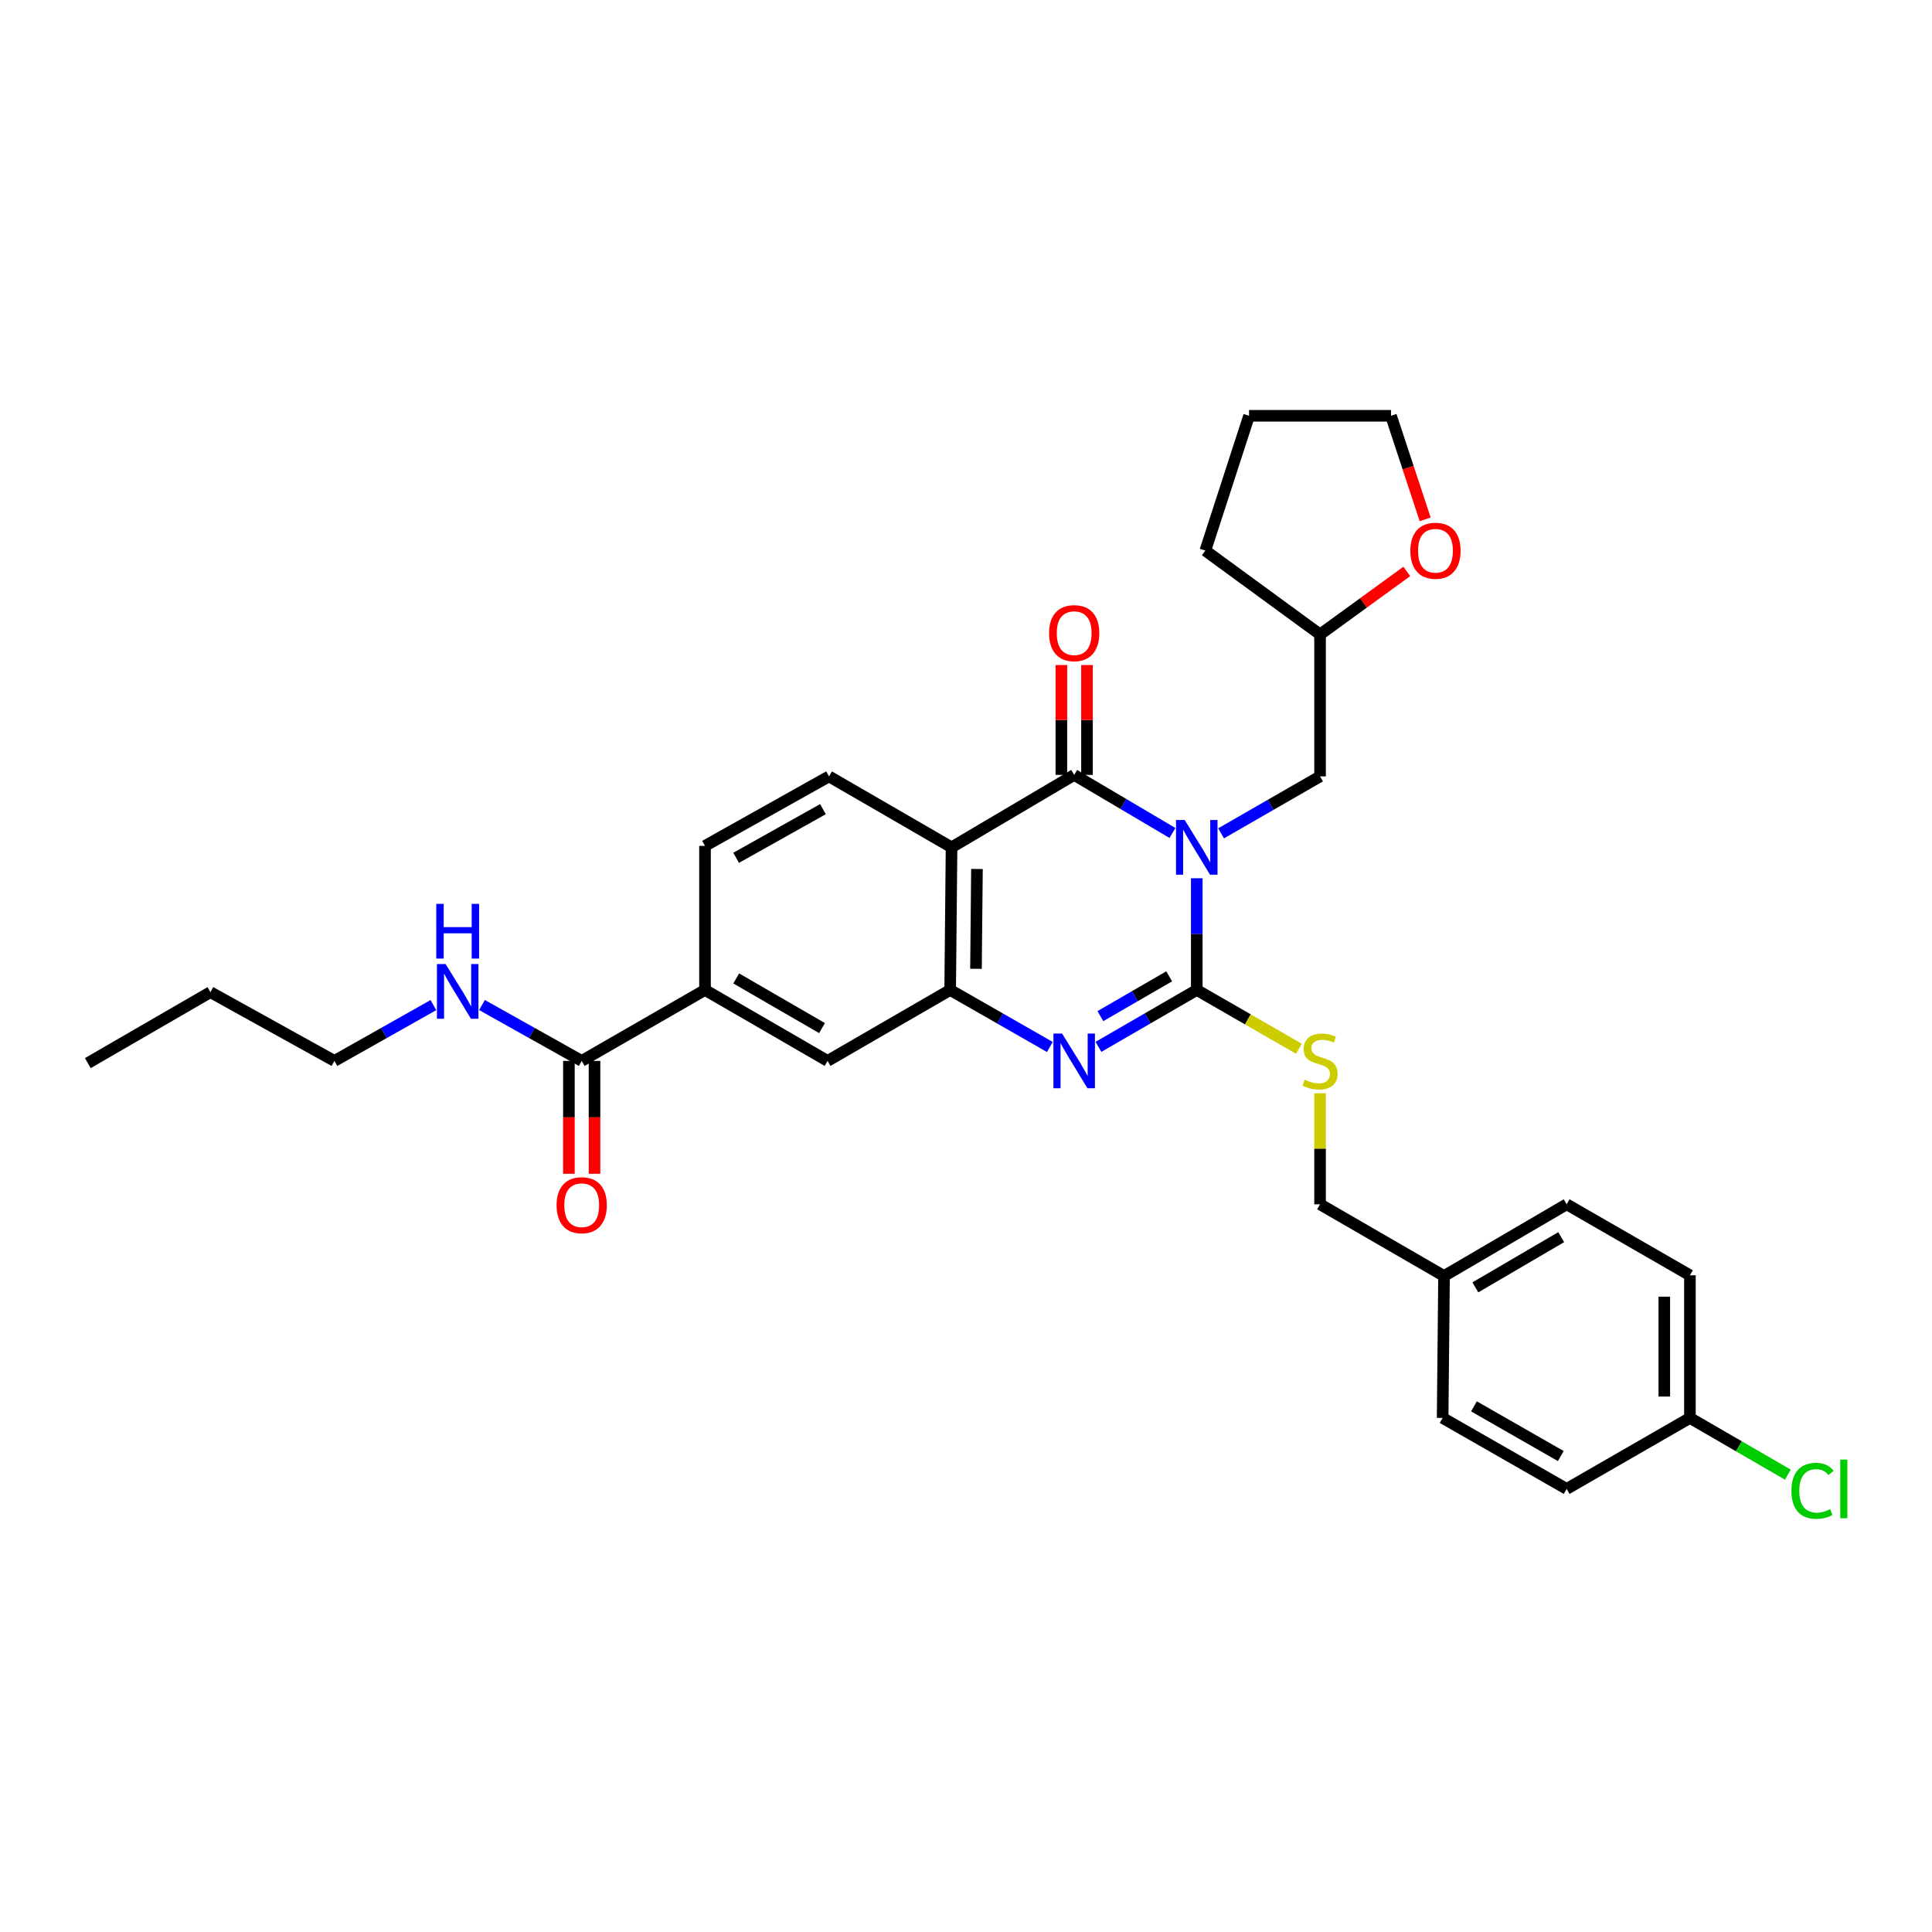<?xml version='1.0' encoding='iso-8859-1'?>
<svg version='1.1' baseProfile='full'
              xmlns='http://www.w3.org/2000/svg'
                      xmlns:rdkit='http://www.rdkit.org/xml'
                      xmlns:xlink='http://www.w3.org/1999/xlink'
                  xml:space='preserve'
width='1000px' height='1000px' viewBox='0 0 1000 1000'>
<!-- END OF HEADER -->
<rect style='opacity:1.0;fill:#FFFFFF;stroke:none' width='1000' height='1000' x='0' y='0'> </rect>
<path class='bond-0' d='M 619.443,454.584 L 619.443,483.49' style='fill:none;fill-rule:evenodd;stroke:#0000FF;stroke-width:6px;stroke-linecap:butt;stroke-linejoin:miter;stroke-opacity:1' />
<path class='bond-0' d='M 619.443,483.49 L 619.443,512.397' style='fill:none;fill-rule:evenodd;stroke:#000000;stroke-width:6px;stroke-linecap:butt;stroke-linejoin:miter;stroke-opacity:1' />
<path class='bond-1' d='M 606.861,431.144 L 581.428,416.118' style='fill:none;fill-rule:evenodd;stroke:#0000FF;stroke-width:6px;stroke-linecap:butt;stroke-linejoin:miter;stroke-opacity:1' />
<path class='bond-1' d='M 581.428,416.118 L 555.995,401.091' style='fill:none;fill-rule:evenodd;stroke:#000000;stroke-width:6px;stroke-linecap:butt;stroke-linejoin:miter;stroke-opacity:1' />
<path class='bond-9' d='M 632.024,431.339 L 657.642,416.598' style='fill:none;fill-rule:evenodd;stroke:#0000FF;stroke-width:6px;stroke-linecap:butt;stroke-linejoin:miter;stroke-opacity:1' />
<path class='bond-9' d='M 657.642,416.598 L 683.26,401.857' style='fill:none;fill-rule:evenodd;stroke:#000000;stroke-width:6px;stroke-linecap:butt;stroke-linejoin:miter;stroke-opacity:1' />
<path class='bond-2' d='M 619.443,512.397 L 594.005,527.122' style='fill:none;fill-rule:evenodd;stroke:#000000;stroke-width:6px;stroke-linecap:butt;stroke-linejoin:miter;stroke-opacity:1' />
<path class='bond-2' d='M 594.005,527.122 L 568.568,541.847' style='fill:none;fill-rule:evenodd;stroke:#0000FF;stroke-width:6px;stroke-linecap:butt;stroke-linejoin:miter;stroke-opacity:1' />
<path class='bond-2' d='M 605.17,505.341 L 587.364,515.649' style='fill:none;fill-rule:evenodd;stroke:#000000;stroke-width:6px;stroke-linecap:butt;stroke-linejoin:miter;stroke-opacity:1' />
<path class='bond-2' d='M 587.364,515.649 L 569.557,525.956' style='fill:none;fill-rule:evenodd;stroke:#0000FF;stroke-width:6px;stroke-linecap:butt;stroke-linejoin:miter;stroke-opacity:1' />
<path class='bond-5' d='M 619.443,512.397 L 645.891,527.618' style='fill:none;fill-rule:evenodd;stroke:#000000;stroke-width:6px;stroke-linecap:butt;stroke-linejoin:miter;stroke-opacity:1' />
<path class='bond-5' d='M 645.891,527.618 L 672.339,542.84' style='fill:none;fill-rule:evenodd;stroke:#CCCC00;stroke-width:6px;stroke-linecap:butt;stroke-linejoin:miter;stroke-opacity:1' />
<path class='bond-3' d='M 555.995,401.091 L 492.524,438.578' style='fill:none;fill-rule:evenodd;stroke:#000000;stroke-width:6px;stroke-linecap:butt;stroke-linejoin:miter;stroke-opacity:1' />
<path class='bond-11' d='M 562.623,401.091 L 562.623,372.661' style='fill:none;fill-rule:evenodd;stroke:#000000;stroke-width:6px;stroke-linecap:butt;stroke-linejoin:miter;stroke-opacity:1' />
<path class='bond-11' d='M 562.623,372.661 L 562.623,344.23' style='fill:none;fill-rule:evenodd;stroke:#FF0000;stroke-width:6px;stroke-linecap:butt;stroke-linejoin:miter;stroke-opacity:1' />
<path class='bond-11' d='M 549.366,401.091 L 549.366,372.661' style='fill:none;fill-rule:evenodd;stroke:#000000;stroke-width:6px;stroke-linecap:butt;stroke-linejoin:miter;stroke-opacity:1' />
<path class='bond-11' d='M 549.366,372.661 L 549.366,344.23' style='fill:none;fill-rule:evenodd;stroke:#FF0000;stroke-width:6px;stroke-linecap:butt;stroke-linejoin:miter;stroke-opacity:1' />
<path class='bond-31' d='M 543.406,541.922 L 517.604,527.159' style='fill:none;fill-rule:evenodd;stroke:#0000FF;stroke-width:6px;stroke-linecap:butt;stroke-linejoin:miter;stroke-opacity:1' />
<path class='bond-31' d='M 517.604,527.159 L 491.803,512.397' style='fill:none;fill-rule:evenodd;stroke:#000000;stroke-width:6px;stroke-linecap:butt;stroke-linejoin:miter;stroke-opacity:1' />
<path class='bond-4' d='M 492.524,438.578 L 491.803,512.397' style='fill:none;fill-rule:evenodd;stroke:#000000;stroke-width:6px;stroke-linecap:butt;stroke-linejoin:miter;stroke-opacity:1' />
<path class='bond-4' d='M 505.672,449.781 L 505.167,501.454' style='fill:none;fill-rule:evenodd;stroke:#000000;stroke-width:6px;stroke-linecap:butt;stroke-linejoin:miter;stroke-opacity:1' />
<path class='bond-8' d='M 492.524,438.578 L 429.105,401.857' style='fill:none;fill-rule:evenodd;stroke:#000000;stroke-width:6px;stroke-linecap:butt;stroke-linejoin:miter;stroke-opacity:1' />
<path class='bond-7' d='M 491.803,512.397 L 428.354,549.125' style='fill:none;fill-rule:evenodd;stroke:#000000;stroke-width:6px;stroke-linecap:butt;stroke-linejoin:miter;stroke-opacity:1' />
<path class='bond-16' d='M 683.26,565.861 L 683.26,594.601' style='fill:none;fill-rule:evenodd;stroke:#CCCC00;stroke-width:6px;stroke-linecap:butt;stroke-linejoin:miter;stroke-opacity:1' />
<path class='bond-16' d='M 683.26,594.601 L 683.26,623.341' style='fill:none;fill-rule:evenodd;stroke:#000000;stroke-width:6px;stroke-linecap:butt;stroke-linejoin:miter;stroke-opacity:1' />
<path class='bond-6' d='M 301.089,549.125 L 364.913,512.397' style='fill:none;fill-rule:evenodd;stroke:#000000;stroke-width:6px;stroke-linecap:butt;stroke-linejoin:miter;stroke-opacity:1' />
<path class='bond-13' d='M 294.461,549.125 L 294.461,578.336' style='fill:none;fill-rule:evenodd;stroke:#000000;stroke-width:6px;stroke-linecap:butt;stroke-linejoin:miter;stroke-opacity:1' />
<path class='bond-13' d='M 294.461,578.336 L 294.461,607.546' style='fill:none;fill-rule:evenodd;stroke:#FF0000;stroke-width:6px;stroke-linecap:butt;stroke-linejoin:miter;stroke-opacity:1' />
<path class='bond-13' d='M 307.718,549.125 L 307.718,578.336' style='fill:none;fill-rule:evenodd;stroke:#000000;stroke-width:6px;stroke-linecap:butt;stroke-linejoin:miter;stroke-opacity:1' />
<path class='bond-13' d='M 307.718,578.336 L 307.718,607.546' style='fill:none;fill-rule:evenodd;stroke:#FF0000;stroke-width:6px;stroke-linecap:butt;stroke-linejoin:miter;stroke-opacity:1' />
<path class='bond-15' d='M 301.089,549.125 L 275.283,534.662' style='fill:none;fill-rule:evenodd;stroke:#000000;stroke-width:6px;stroke-linecap:butt;stroke-linejoin:miter;stroke-opacity:1' />
<path class='bond-15' d='M 275.283,534.662 L 249.477,520.198' style='fill:none;fill-rule:evenodd;stroke:#0000FF;stroke-width:6px;stroke-linecap:butt;stroke-linejoin:miter;stroke-opacity:1' />
<path class='bond-33' d='M 428.354,549.125 L 364.913,512.397' style='fill:none;fill-rule:evenodd;stroke:#000000;stroke-width:6px;stroke-linecap:butt;stroke-linejoin:miter;stroke-opacity:1' />
<path class='bond-33' d='M 425.48,532.143 L 381.071,506.433' style='fill:none;fill-rule:evenodd;stroke:#000000;stroke-width:6px;stroke-linecap:butt;stroke-linejoin:miter;stroke-opacity:1' />
<path class='bond-12' d='M 429.105,401.857 L 364.913,437.827' style='fill:none;fill-rule:evenodd;stroke:#000000;stroke-width:6px;stroke-linecap:butt;stroke-linejoin:miter;stroke-opacity:1' />
<path class='bond-12' d='M 425.957,418.818 L 381.022,443.997' style='fill:none;fill-rule:evenodd;stroke:#000000;stroke-width:6px;stroke-linecap:butt;stroke-linejoin:miter;stroke-opacity:1' />
<path class='bond-17' d='M 683.26,401.857 L 683.26,328.393' style='fill:none;fill-rule:evenodd;stroke:#000000;stroke-width:6px;stroke-linecap:butt;stroke-linejoin:miter;stroke-opacity:1' />
<path class='bond-10' d='M 364.913,512.397 L 364.913,437.827' style='fill:none;fill-rule:evenodd;stroke:#000000;stroke-width:6px;stroke-linecap:butt;stroke-linejoin:miter;stroke-opacity:1' />
<path class='bond-14' d='M 728.15,295.772 L 705.705,312.082' style='fill:none;fill-rule:evenodd;stroke:#FF0000;stroke-width:6px;stroke-linecap:butt;stroke-linejoin:miter;stroke-opacity:1' />
<path class='bond-14' d='M 705.705,312.082 L 683.26,328.393' style='fill:none;fill-rule:evenodd;stroke:#000000;stroke-width:6px;stroke-linecap:butt;stroke-linejoin:miter;stroke-opacity:1' />
<path class='bond-25' d='M 737.666,268.827 L 728.824,242.022' style='fill:none;fill-rule:evenodd;stroke:#FF0000;stroke-width:6px;stroke-linecap:butt;stroke-linejoin:miter;stroke-opacity:1' />
<path class='bond-25' d='M 728.824,242.022 L 719.981,215.217' style='fill:none;fill-rule:evenodd;stroke:#000000;stroke-width:6px;stroke-linecap:butt;stroke-linejoin:miter;stroke-opacity:1' />
<path class='bond-26' d='M 224.326,520.237 L 198.711,534.681' style='fill:none;fill-rule:evenodd;stroke:#0000FF;stroke-width:6px;stroke-linecap:butt;stroke-linejoin:miter;stroke-opacity:1' />
<path class='bond-26' d='M 198.711,534.681 L 173.095,549.125' style='fill:none;fill-rule:evenodd;stroke:#000000;stroke-width:6px;stroke-linecap:butt;stroke-linejoin:miter;stroke-opacity:1' />
<path class='bond-19' d='M 683.26,623.341 L 747.43,660.46' style='fill:none;fill-rule:evenodd;stroke:#000000;stroke-width:6px;stroke-linecap:butt;stroke-linejoin:miter;stroke-opacity:1' />
<path class='bond-27' d='M 683.26,328.393 L 623.877,284.984' style='fill:none;fill-rule:evenodd;stroke:#000000;stroke-width:6px;stroke-linecap:butt;stroke-linejoin:miter;stroke-opacity:1' />
<path class='bond-18' d='M 874.695,733.925 L 874.695,660.084' style='fill:none;fill-rule:evenodd;stroke:#000000;stroke-width:6px;stroke-linecap:butt;stroke-linejoin:miter;stroke-opacity:1' />
<path class='bond-18' d='M 861.438,722.849 L 861.438,671.16' style='fill:none;fill-rule:evenodd;stroke:#000000;stroke-width:6px;stroke-linecap:butt;stroke-linejoin:miter;stroke-opacity:1' />
<path class='bond-20' d='M 874.695,733.925 L 900.046,748.601' style='fill:none;fill-rule:evenodd;stroke:#000000;stroke-width:6px;stroke-linecap:butt;stroke-linejoin:miter;stroke-opacity:1' />
<path class='bond-20' d='M 900.046,748.601 L 925.398,763.278' style='fill:none;fill-rule:evenodd;stroke:#00CC00;stroke-width:6px;stroke-linecap:butt;stroke-linejoin:miter;stroke-opacity:1' />
<path class='bond-34' d='M 874.695,733.925 L 810.9,770.661' style='fill:none;fill-rule:evenodd;stroke:#000000;stroke-width:6px;stroke-linecap:butt;stroke-linejoin:miter;stroke-opacity:1' />
<path class='bond-23' d='M 747.43,660.46 L 746.708,733.925' style='fill:none;fill-rule:evenodd;stroke:#000000;stroke-width:6px;stroke-linecap:butt;stroke-linejoin:miter;stroke-opacity:1' />
<path class='bond-24' d='M 747.43,660.46 L 810.9,623.341' style='fill:none;fill-rule:evenodd;stroke:#000000;stroke-width:6px;stroke-linecap:butt;stroke-linejoin:miter;stroke-opacity:1' />
<path class='bond-24' d='M 763.643,666.336 L 808.072,640.352' style='fill:none;fill-rule:evenodd;stroke:#000000;stroke-width:6px;stroke-linecap:butt;stroke-linejoin:miter;stroke-opacity:1' />
<path class='bond-21' d='M 874.695,660.084 L 810.9,623.341' style='fill:none;fill-rule:evenodd;stroke:#000000;stroke-width:6px;stroke-linecap:butt;stroke-linejoin:miter;stroke-opacity:1' />
<path class='bond-22' d='M 810.9,770.661 L 746.708,733.925' style='fill:none;fill-rule:evenodd;stroke:#000000;stroke-width:6px;stroke-linecap:butt;stroke-linejoin:miter;stroke-opacity:1' />
<path class='bond-22' d='M 807.856,753.644 L 762.922,727.929' style='fill:none;fill-rule:evenodd;stroke:#000000;stroke-width:6px;stroke-linecap:butt;stroke-linejoin:miter;stroke-opacity:1' />
<path class='bond-32' d='M 719.981,215.217 L 646.516,215.217' style='fill:none;fill-rule:evenodd;stroke:#000000;stroke-width:6px;stroke-linecap:butt;stroke-linejoin:miter;stroke-opacity:1' />
<path class='bond-28' d='M 173.095,549.125 L 108.91,513.538' style='fill:none;fill-rule:evenodd;stroke:#000000;stroke-width:6px;stroke-linecap:butt;stroke-linejoin:miter;stroke-opacity:1' />
<path class='bond-29' d='M 623.877,284.984 L 646.516,215.217' style='fill:none;fill-rule:evenodd;stroke:#000000;stroke-width:6px;stroke-linecap:butt;stroke-linejoin:miter;stroke-opacity:1' />
<path class='bond-30' d='M 108.91,513.538 L 45.455,550.267' style='fill:none;fill-rule:evenodd;stroke:#000000;stroke-width:6px;stroke-linecap:butt;stroke-linejoin:miter;stroke-opacity:1' />
<path  class='atom-0' d='M 613.183 424.418
L 622.463 439.418
Q 623.383 440.898, 624.863 443.578
Q 626.343 446.258, 626.423 446.418
L 626.423 424.418
L 630.183 424.418
L 630.183 452.738
L 626.303 452.738
L 616.343 436.338
Q 615.183 434.418, 613.943 432.218
Q 612.743 430.018, 612.383 429.338
L 612.383 452.738
L 608.703 452.738
L 608.703 424.418
L 613.183 424.418
' fill='#0000FF'/>
<path  class='atom-3' d='M 549.735 534.965
L 559.015 549.965
Q 559.935 551.445, 561.415 554.125
Q 562.895 556.805, 562.975 556.965
L 562.975 534.965
L 566.735 534.965
L 566.735 563.285
L 562.855 563.285
L 552.895 546.885
Q 551.735 544.965, 550.495 542.765
Q 549.295 540.565, 548.935 539.885
L 548.935 563.285
L 545.255 563.285
L 545.255 534.965
L 549.735 534.965
' fill='#0000FF'/>
<path  class='atom-6' d='M 675.26 558.845
Q 675.58 558.965, 676.9 559.525
Q 678.22 560.085, 679.66 560.445
Q 681.14 560.765, 682.58 560.765
Q 685.26 560.765, 686.82 559.485
Q 688.38 558.165, 688.38 555.885
Q 688.38 554.325, 687.58 553.365
Q 686.82 552.405, 685.62 551.885
Q 684.42 551.365, 682.42 550.765
Q 679.9 550.005, 678.38 549.285
Q 676.9 548.565, 675.82 547.045
Q 674.78 545.525, 674.78 542.965
Q 674.78 539.405, 677.18 537.205
Q 679.62 535.005, 684.42 535.005
Q 687.7 535.005, 691.42 536.565
L 690.5 539.645
Q 687.1 538.245, 684.54 538.245
Q 681.78 538.245, 680.26 539.405
Q 678.74 540.525, 678.78 542.485
Q 678.78 544.005, 679.54 544.925
Q 680.34 545.845, 681.46 546.365
Q 682.62 546.885, 684.54 547.485
Q 687.1 548.285, 688.62 549.085
Q 690.14 549.885, 691.22 551.525
Q 692.34 553.125, 692.34 555.885
Q 692.34 559.805, 689.7 561.925
Q 687.1 564.005, 682.74 564.005
Q 680.22 564.005, 678.3 563.445
Q 676.42 562.925, 674.18 562.005
L 675.26 558.845
' fill='#CCCC00'/>
<path  class='atom-12' d='M 542.995 327.714
Q 542.995 320.914, 546.355 317.114
Q 549.715 313.314, 555.995 313.314
Q 562.275 313.314, 565.635 317.114
Q 568.995 320.914, 568.995 327.714
Q 568.995 334.594, 565.595 338.514
Q 562.195 342.394, 555.995 342.394
Q 549.755 342.394, 546.355 338.514
Q 542.995 334.634, 542.995 327.714
M 555.995 339.194
Q 560.315 339.194, 562.635 336.314
Q 564.995 333.394, 564.995 327.714
Q 564.995 322.154, 562.635 319.354
Q 560.315 316.514, 555.995 316.514
Q 551.675 316.514, 549.315 319.314
Q 546.995 322.114, 546.995 327.714
Q 546.995 333.434, 549.315 336.314
Q 551.675 339.194, 555.995 339.194
' fill='#FF0000'/>
<path  class='atom-14' d='M 288.089 623.811
Q 288.089 617.011, 291.449 613.211
Q 294.809 609.411, 301.089 609.411
Q 307.369 609.411, 310.729 613.211
Q 314.089 617.011, 314.089 623.811
Q 314.089 630.691, 310.689 634.611
Q 307.289 638.491, 301.089 638.491
Q 294.849 638.491, 291.449 634.611
Q 288.089 630.731, 288.089 623.811
M 301.089 635.291
Q 305.409 635.291, 307.729 632.411
Q 310.089 629.491, 310.089 623.811
Q 310.089 618.251, 307.729 615.451
Q 305.409 612.611, 301.089 612.611
Q 296.769 612.611, 294.409 615.411
Q 292.089 618.211, 292.089 623.811
Q 292.089 629.531, 294.409 632.411
Q 296.769 635.291, 301.089 635.291
' fill='#FF0000'/>
<path  class='atom-15' d='M 729.996 285.064
Q 729.996 278.264, 733.356 274.464
Q 736.716 270.664, 742.996 270.664
Q 749.276 270.664, 752.636 274.464
Q 755.996 278.264, 755.996 285.064
Q 755.996 291.944, 752.596 295.864
Q 749.196 299.744, 742.996 299.744
Q 736.756 299.744, 733.356 295.864
Q 729.996 291.984, 729.996 285.064
M 742.996 296.544
Q 747.316 296.544, 749.636 293.664
Q 751.996 290.744, 751.996 285.064
Q 751.996 279.504, 749.636 276.704
Q 747.316 273.864, 742.996 273.864
Q 738.676 273.864, 736.316 276.664
Q 733.996 279.464, 733.996 285.064
Q 733.996 290.784, 736.316 293.664
Q 738.676 296.544, 742.996 296.544
' fill='#FF0000'/>
<path  class='atom-16' d='M 230.637 498.988
L 239.917 513.988
Q 240.837 515.468, 242.317 518.148
Q 243.797 520.828, 243.877 520.988
L 243.877 498.988
L 247.637 498.988
L 247.637 527.308
L 243.757 527.308
L 233.797 510.908
Q 232.637 508.988, 231.397 506.788
Q 230.197 504.588, 229.837 503.908
L 229.837 527.308
L 226.157 527.308
L 226.157 498.988
L 230.637 498.988
' fill='#0000FF'/>
<path  class='atom-16' d='M 225.817 467.836
L 229.657 467.836
L 229.657 479.876
L 244.137 479.876
L 244.137 467.836
L 247.977 467.836
L 247.977 496.156
L 244.137 496.156
L 244.137 483.076
L 229.657 483.076
L 229.657 496.156
L 225.817 496.156
L 225.817 467.836
' fill='#0000FF'/>
<path  class='atom-21' d='M 927.231 771.641
Q 927.231 764.601, 930.511 760.921
Q 933.831 757.201, 940.111 757.201
Q 945.951 757.201, 949.071 761.321
L 946.431 763.481
Q 944.151 760.481, 940.111 760.481
Q 935.831 760.481, 933.551 763.361
Q 931.311 766.201, 931.311 771.641
Q 931.311 777.241, 933.631 780.121
Q 935.991 783.001, 940.551 783.001
Q 943.671 783.001, 947.311 781.121
L 948.431 784.121
Q 946.951 785.081, 944.711 785.641
Q 942.471 786.201, 939.991 786.201
Q 933.831 786.201, 930.511 782.441
Q 927.231 778.681, 927.231 771.641
' fill='#00CC00'/>
<path  class='atom-21' d='M 952.511 755.481
L 956.191 755.481
L 956.191 785.841
L 952.511 785.841
L 952.511 755.481
' fill='#00CC00'/>
</svg>
